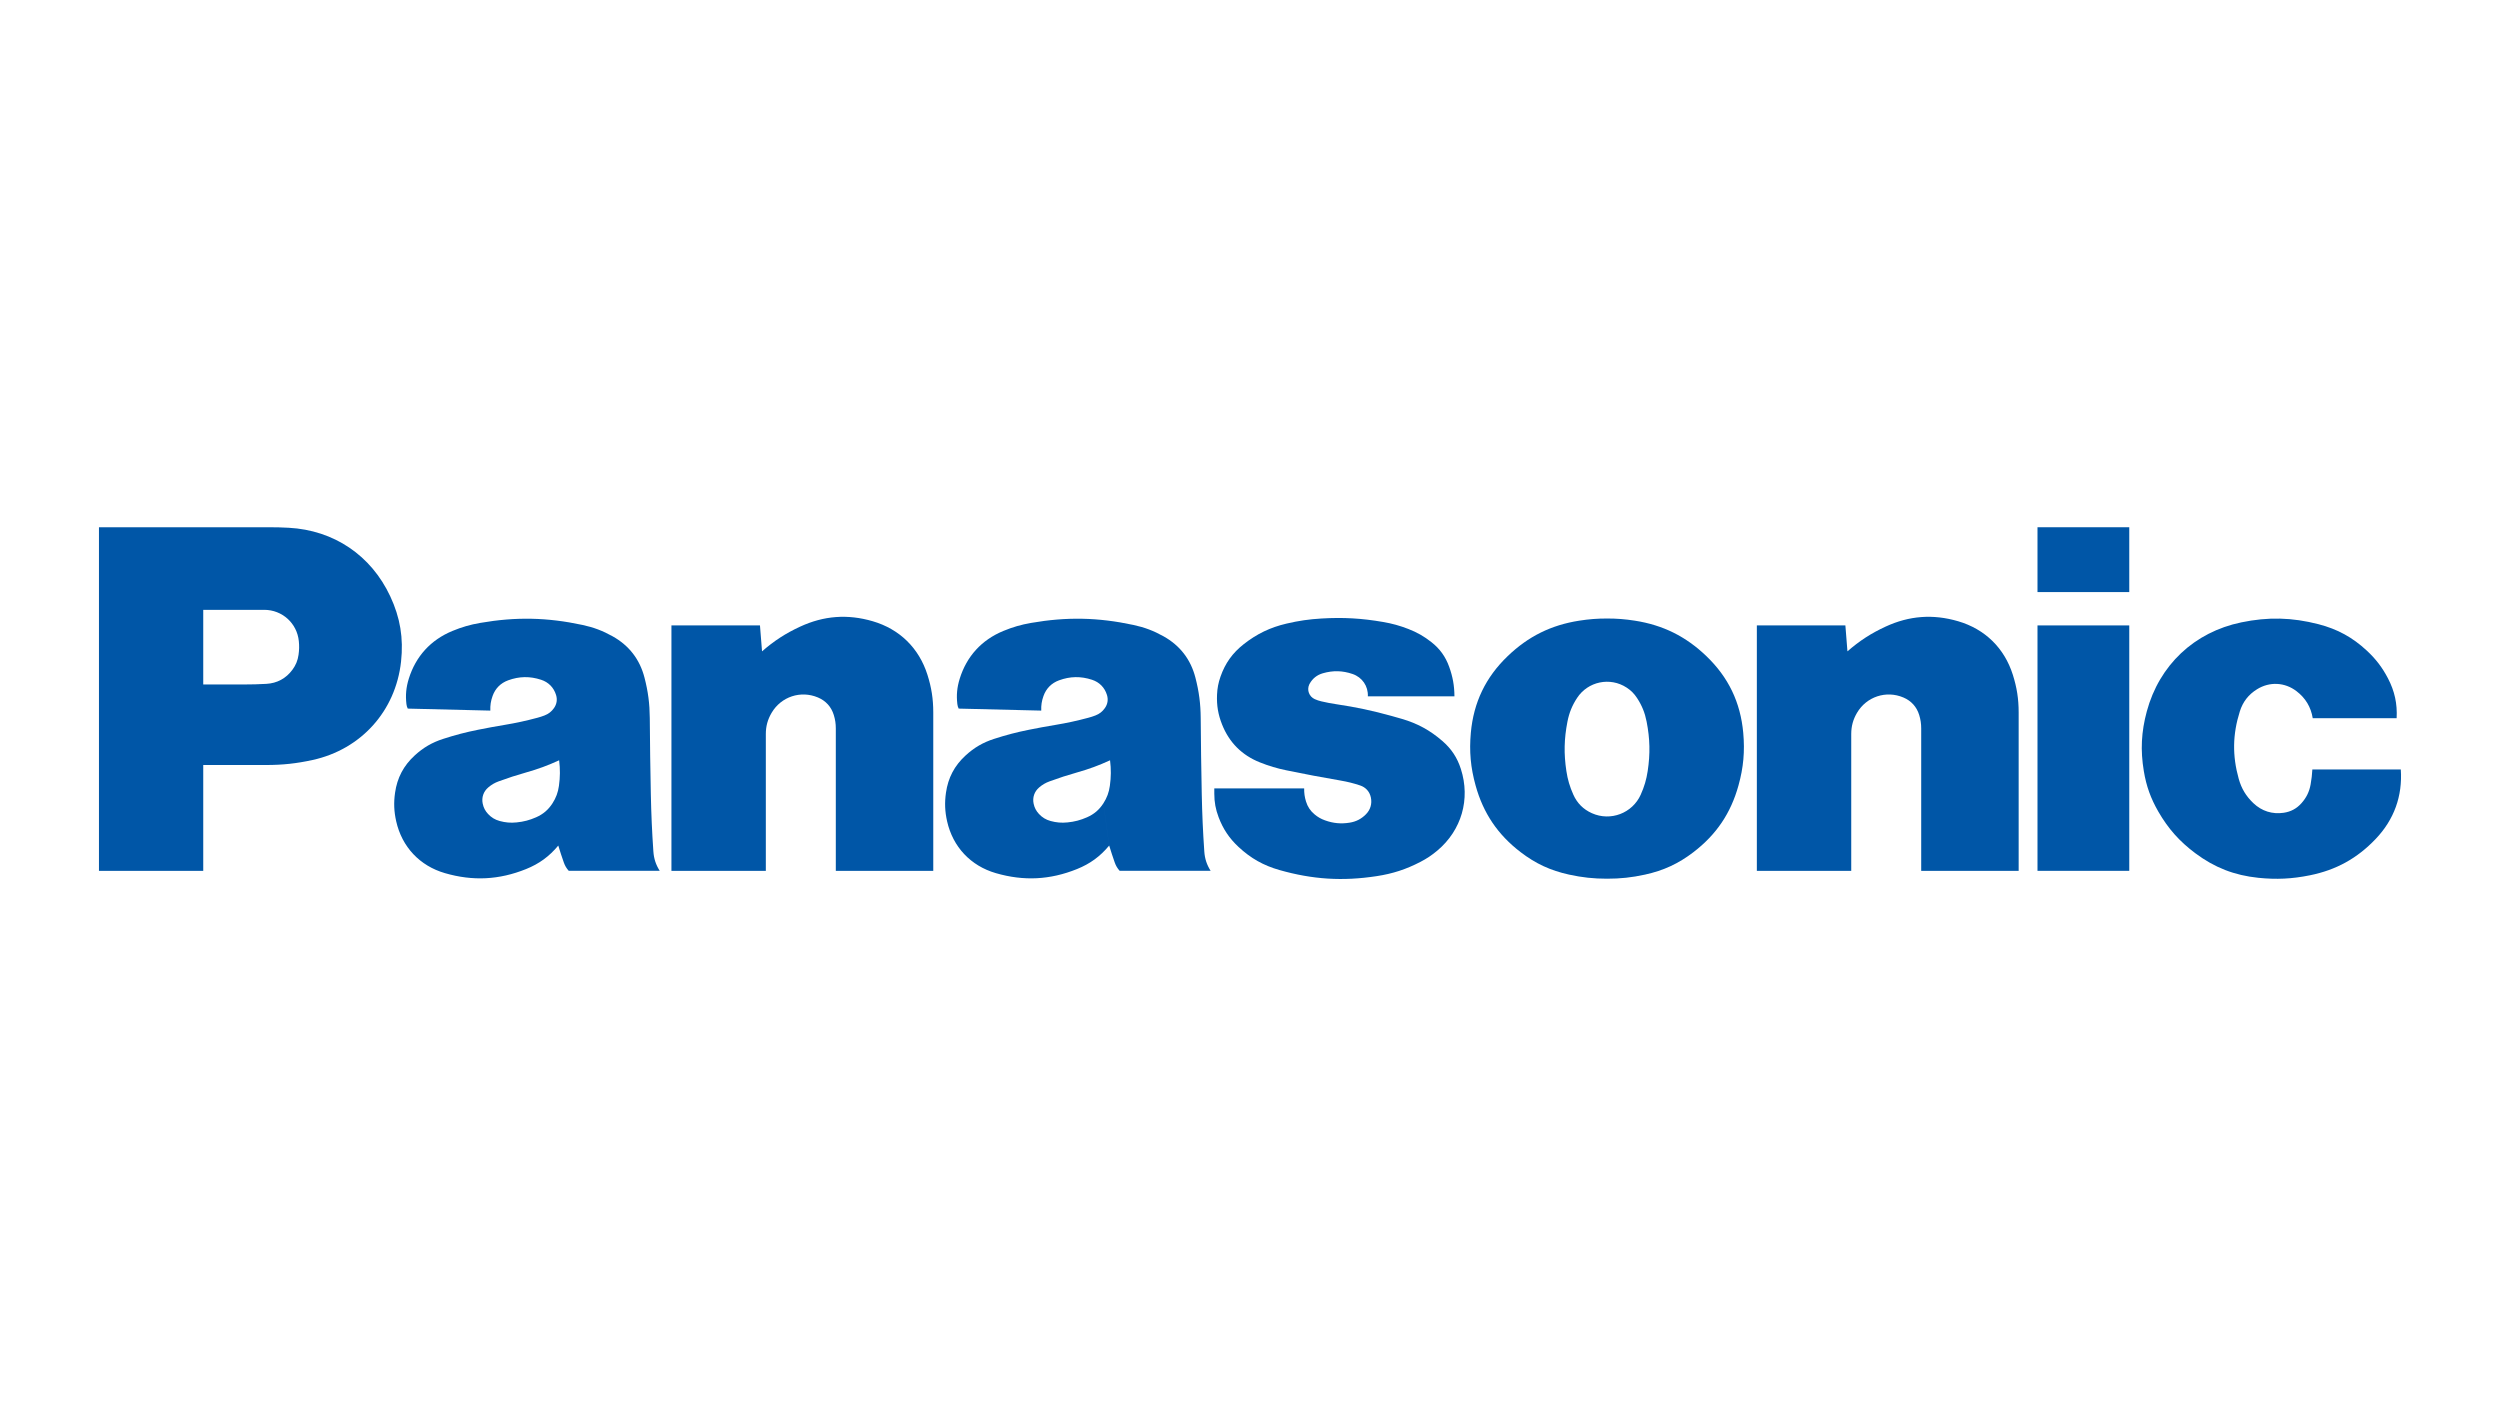 <?xml version="1.0" encoding="UTF-8"?><svg id="_レイヤー_1" xmlns="http://www.w3.org/2000/svg" viewBox="0 0 480 270"><defs><style>.cls-1{fill:#0056a7;stroke-width:0px;}</style></defs><path class="cls-1" d="M456.138,161.07c-3.56,3.741-7.594,5.969-12.652,6.99-3.425.692-6.411.834-9.884.479-4.601-.476-8.402-1.957-12.107-4.724-3.027-2.261-5.202-4.708-7.09-7.977-1.464-2.536-2.315-4.906-2.793-7.794-.665-4.007-.487-7.527.571-11.448,2.405-8.905,9.108-15.225,18.141-17.1,5.153-1.072,9.742-.962,14.838.354,3.635.94,6.521,2.519,9.272,5.075,1.73,1.608,2.96,3.224,4.055,5.316,1.288,2.473,1.811,4.875,1.665,7.659h-16.108c-.354-2.158-1.388-3.878-3.127-5.203-2.253-1.716-5.159-1.855-7.565-.364-1.648,1.021-2.729,2.414-3.31,4.262-1.389,4.401-1.455,8.494-.21,12.938.523,1.869,1.408,3.338,2.818,4.676,1.612,1.528,3.624,2.165,5.821,1.841,1.371-.203,2.48-.798,3.401-1.831.96-1.072,1.517-2.217,1.768-3.635.178-.992.274-1.841.33-2.85h16.982c.342,5.121-1.283,9.617-4.817,13.336"/><rect class="cls-1" x="391.199" y="101.231" width="17.62" height="12.448"/><rect class="cls-1" x="391.199" y="120.08" width="17.62" height="47.12"/><path class="cls-1" d="M354.709,125.058c2.32-2.023,4.527-3.456,7.321-4.747,4.551-2.104,9.105-2.443,13.918-1.038,5.166,1.509,8.888,5.146,10.514,10.276.781,2.465,1.121,4.654,1.121,7.24v30.413h-18.712v-27.349c0-.913-.115-1.689-.382-2.564-.483-1.574-1.52-2.727-3.036-3.371-3.318-1.408-7.087-.159-8.911,2.95-.76,1.297-1.105,2.575-1.105,4.078v26.256h-18.123v-47.12h16.999l.395,4.977"/><path class="cls-1" d="M146.313,125.058c2.319-2.023,4.527-3.456,7.321-4.747,4.55-2.104,9.105-2.443,13.917-1.038,5.166,1.509,8.887,5.146,10.515,10.276.783,2.465,1.121,4.654,1.121,7.24v30.413h-18.712v-27.349c0-.913-.116-1.689-.383-2.564-.482-1.574-1.521-2.727-3.037-3.371-3.317-1.408-7.087-.159-8.909,2.95-.76,1.297-1.109,2.575-1.107,4.078v26.256h-18.123v-47.12h16.998l.396,4.977"/><path class="cls-1" d="M257.368,149.862c1.351.232,2.476.511,3.776.943,1.081.358,1.827,1.193,2.063,2.307.253,1.21-.082,2.359-.953,3.237-.885.894-1.891,1.409-3.135,1.604-1.662.264-3.134.125-4.719-.446-.767-.275-1.372-.622-2-1.145-.815-.679-1.335-1.46-1.646-2.474-.263-.854-.368-1.614-.354-2.509h-17.254v1.004c0,1.622.25,2.996.824,4.516.864,2.284,2.05,4.054,3.837,5.72,2.34,2.178,4.774,3.553,7.848,4.428,6.378,1.815,12.125,2.176,18.682,1.17,3.075-.472,5.614-1.298,8.375-2.73,1.222-.634,2.195-1.281,3.249-2.168,4.665-3.912,6.389-9.886,4.524-15.681-.702-2.182-1.815-3.868-3.548-5.368-2.381-2.062-4.784-3.372-7.807-4.253-.663-.195-1.223-.355-1.889-.537-3.696-1.031-6.87-1.705-10.665-2.27-1.02-.152-1.875-.314-2.877-.55-.464-.108-.845-.237-1.28-.433-1.06-.479-1.53-1.727-1.051-2.786.026-.06.051-.107.082-.162.568-1.018,1.411-1.685,2.528-2.009,1.963-.567,3.784-.523,5.716.137,1.855.633,3.019,2.334,2.935,4.292h16.625c-.014-2.042-.322-3.768-1.018-5.687-.703-1.945-1.771-3.43-3.392-4.712-1.418-1.12-2.763-1.888-4.445-2.539-1.645-.636-3.087-1.036-4.823-1.337-4.115-.716-7.665-.916-11.834-.671-2.391.139-4.398.432-6.73.979-3.139.739-5.666,1.953-8.206,3.943-2.156,1.69-3.57,3.666-4.472,6.252-.409,1.17-.609,2.211-.662,3.45-.089,2.062.209,3.826.972,5.742,1.369,3.445,3.807,5.885,7.252,7.257,1.746.696,3.275,1.153,5.116,1.531,3.629.747,6.705,1.328,10.355,1.955"/><path class="cls-1" d="M51.112,146.881h-12.09v-15.462h7.853c1.495,0,2.758-.035,4.251-.117,2.066-.112,3.785-1.038,5.016-2.703.655-.885,1.021-1.777,1.177-2.868.131-.915.149-1.703.058-2.622-.338-3.439-3.186-6.02-6.64-6.02h-11.714v50.112h-20.022v-65.969h32.722c1.3,0,2.4.03,3.699.099,8.677.465,15.827,5.29,19.507,13.162,1.916,4.099,2.567,8.042,2.073,12.539-1.039,9.475-7.661,16.842-16.973,18.885-3.086.676-5.756.965-8.916.965"/><path class="cls-1" d="M313.892,119.169c-1.864-.292-3.455-.415-5.341-.415s-3.48.123-5.341.415c-5.412.847-9.796,3.02-13.743,6.815-4.225,4.06-6.536,8.869-7.067,14.705-.324,3.584-.047,6.669.918,10.137,1.475,5.318,4.253,9.426,8.637,12.784,2.886,2.212,5.756,3.54,9.308,4.315,2.521.551,4.706.786,7.289.786,2.582,0,4.764-.234,7.287-.786,3.554-.776,6.422-2.104,9.31-4.315l-10.127-11.037c-1.608,3.574-5.808,5.168-9.382,3.56-1.651-.743-2.818-1.909-3.56-3.56-.685-1.524-1.088-2.892-1.337-4.543-.501-3.313-.436-6.191.206-9.475.334-1.707.899-3.099,1.852-4.553,2.08-3.175,6.341-4.063,9.517-1.982.83.544,1.438,1.152,1.983,1.982.953,1.454,1.519,2.846,1.851,4.553.642,3.284.707,6.162.207,9.475-.249,1.651-.654,3.02-1.338,4.543l10.127,11.037c4.382-3.358,7.161-7.466,8.635-12.784.966-3.467,1.243-6.553.919-10.137-.531-5.835-2.841-10.645-7.068-14.705-3.949-3.795-8.33-5.968-13.742-6.815"/><path class="cls-1" d="M231.226,163.489c-.266-3.888-.411-7.175-.49-11.07-.104-5.117-.163-9.435-.2-14.551-.021-2.759-.325-5.09-1.016-7.762-.905-3.505-2.958-6.166-6.117-7.933-1.908-1.067-3.657-1.728-5.794-2.185-6.794-1.458-12.794-1.577-19.64-.389-1.923.335-3.518.796-5.322,1.541-4.173,1.723-7.046,4.869-8.384,9.181-.513,1.652-.653,3.144-.453,4.862.036.315.114.582.256.868l15.855.385c-.042-1.006.091-1.867.432-2.813.521-1.446,1.542-2.473,2.987-3.002,2.13-.778,4.174-.812,6.33-.106,1.418.465,2.425,1.487,2.866,2.913.277.889.139,1.763-.397,2.524-.472.672-1.048,1.122-1.815,1.415-.47.181-.874.313-1.361.442-2.202.592-4.086,1-6.335,1.376-1.781.296-3.281.571-5.05.926-2.401.482-4.403,1.006-6.731,1.759-2.126.689-3.804,1.668-5.45,3.179-2.138,1.96-3.362,4.283-3.771,7.155-.273,1.922-.207,3.593.219,5.486,1.107,4.916,4.523,8.55,9.362,9.953,5.367,1.557,10.401,1.304,15.583-.787,2.519-1.017,4.441-2.421,6.174-4.51l-1.119-8.098c-.798,1.232-1.788,2.078-3.133,2.669-1.256.552-2.395.852-3.763.987-1.141.114-2.128.028-3.235-.273-.895-.247-1.598-.673-2.232-1.351-.541-.58-.864-1.2-1.026-1.976-.249-1.192.141-2.333,1.068-3.122.619-.528,1.226-.881,1.991-1.162,1.837-.673,3.413-1.185,5.298-1.719,2.281-.645,4.166-1.338,6.318-2.327.211,1.72.2,3.199-.04,4.915-.175,1.259-.558,2.293-1.246,3.358l1.119,8.098c.349,1.148.665,2.112,1.061,3.243.219.625.51,1.118.952,1.611h17.466c-.743-1.172-1.122-2.327-1.217-3.712"/><path class="cls-1" d="M125.448,163.489c-.265-3.888-.41-7.175-.49-11.07-.104-5.117-.163-9.435-.2-14.551-.02-2.759-.322-5.09-1.015-7.762-.906-3.505-2.957-6.166-6.117-7.933-1.907-1.067-3.657-1.728-5.794-2.185-6.794-1.458-12.794-1.577-19.64-.389-1.924.335-3.518.796-5.322,1.541-4.172,1.723-7.044,4.869-8.384,9.181-.511,1.652-.651,3.144-.452,4.862.037.315.114.582.256.868l15.854.385c-.04-1.006.093-1.867.434-2.813.519-1.446,1.542-2.473,2.987-3.002,2.131-.778,4.175-.812,6.329-.106,1.42.465,2.426,1.487,2.867,2.913.277.889.138,1.763-.396,2.524-.473.672-1.049,1.122-1.817,1.415-.469.181-.873.313-1.36.442-2.2.592-4.085,1-6.335,1.376-1.78.296-3.281.571-5.051.926-2.399.482-4.402,1.006-6.73,1.759-2.127.689-3.802,1.668-5.45,3.179-2.137,1.96-3.361,4.283-3.771,7.155-.274,1.922-.207,3.593.219,5.486,1.106,4.916,4.521,8.55,9.361,9.953,5.367,1.557,10.399,1.304,15.583-.787,2.519-1.017,4.44-2.421,6.175-4.51l-1.119-8.098c-.797,1.232-1.79,2.078-3.133,2.669-1.256.552-2.396.852-3.763.987-1.142.114-2.129.028-3.235-.273-.896-.247-1.599-.673-2.233-1.351-.541-.58-.863-1.2-1.025-1.976-.249-1.192.142-2.333,1.068-3.122.621-.528,1.225-.881,1.989-1.162,1.839-.673,3.413-1.185,5.299-1.719,2.281-.645,4.163-1.338,6.318-2.327.209,1.72.197,3.199-.04,4.915-.175,1.259-.558,2.293-1.246,3.358l1.119,8.098c.348,1.148.663,2.112,1.061,3.243.219.625.509,1.118.951,1.611h17.467c-.744-1.172-1.123-2.327-1.218-3.712"/></svg>